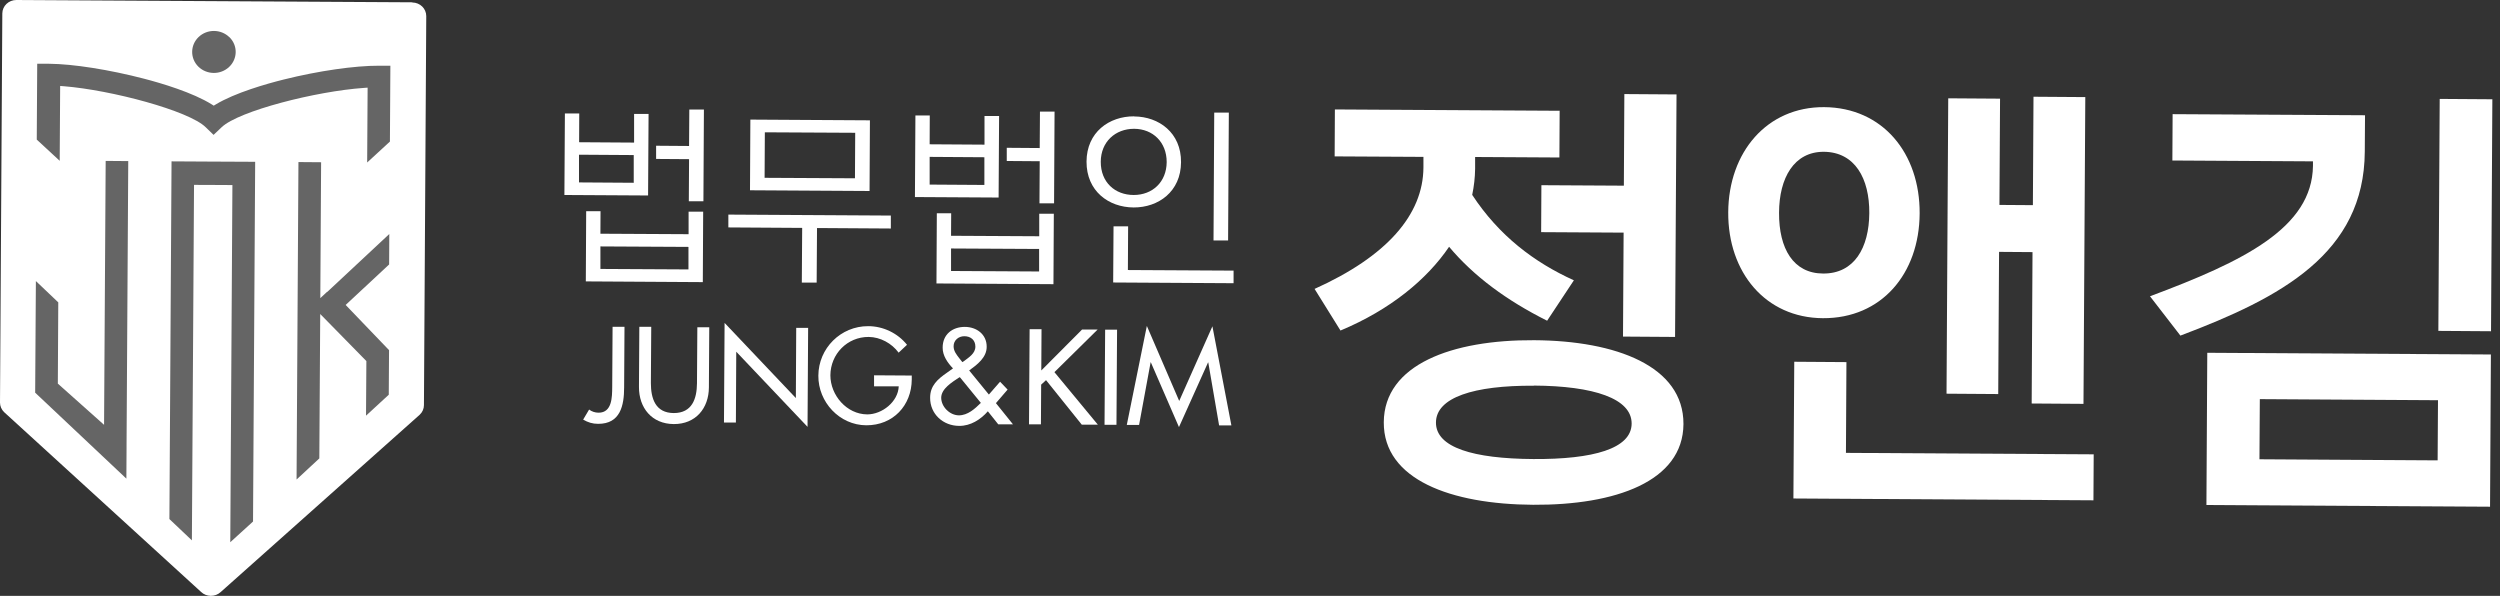 <svg width="193" height="46" viewBox="0 0 193 46" fill="none" xmlns="http://www.w3.org/2000/svg">
<rect x="0" y="0" width="193" height="46" fill="#333333" stroke="none"/>
<path d="M120.405 8.533L120.386 12.158L113.879 12.12V13.036C113.87 13.708 113.795 14.371 113.654 15.044C115.719 18.192 118.433 20.248 121.503 21.64L119.438 24.76C116.302 23.191 113.766 21.313 111.87 19.052C110.161 21.574 107.316 23.919 103.485 25.517L101.485 22.303C107.053 19.799 109.87 16.586 109.889 12.924V12.111L103.035 12.073L103.053 8.449L120.414 8.551L120.405 8.533ZM118.433 26.264C124.761 26.301 129.982 28.263 129.963 32.738C129.935 37.176 124.696 39.007 118.358 38.969C112.029 38.932 106.8 37.035 106.828 32.598C106.856 28.133 112.105 26.227 118.433 26.264ZM118.405 29.777C113.776 29.749 110.865 30.683 110.856 32.617C110.846 34.55 113.738 35.41 118.377 35.438C123.005 35.466 125.954 34.635 125.963 32.701C125.972 30.767 123.043 29.795 118.414 29.767L118.405 29.777ZM125.296 25.984L125.343 17.959L118.977 17.922L118.996 14.297L125.362 14.334L125.4 7.262L129.428 7.29L129.315 26.012L125.287 25.984H125.296Z" fill="white"/>
<path d="M140.817 8.271C145.343 8.299 148.225 11.831 148.197 16.483C148.169 21.135 145.249 24.592 140.723 24.564C136.301 24.536 133.39 21.032 133.419 16.39C133.447 11.746 136.404 8.243 140.827 8.271H140.817ZM140.799 11.718C138.498 11.709 137.353 13.736 137.343 16.418C137.325 19.201 138.451 21.107 140.742 21.117C143.146 21.135 144.291 19.136 144.31 16.455C144.329 13.783 143.202 11.737 140.799 11.718ZM161.633 35.064L161.614 38.624L138.451 38.483L138.517 27.927L142.545 27.955L142.507 34.962L161.643 35.074L161.633 35.064ZM150.272 30.393L150.404 7.589L154.404 7.617L154.357 15.82L156.939 15.838L156.986 7.468L160.985 7.496L160.845 31.178L156.845 31.15L156.91 19.463L154.328 19.444L154.263 30.421L150.263 30.393H150.272Z" fill="white"/>
<path d="M167.726 8.813L182.58 8.897L182.561 11.709C182.514 19.556 176.129 22.966 168.327 25.909L165.979 22.872C173.209 20.173 178.495 17.594 178.561 12.811V12.456L167.707 12.391L167.726 8.803V8.813ZM192.232 39.118L170.336 38.988L170.402 27.235L192.297 27.366L192.232 39.118ZM174.458 30.813L174.43 35.456L188.185 35.54L188.213 30.897L174.458 30.813ZM188.241 25.544L188.345 7.636L192.41 7.664L192.307 25.572L188.241 25.544Z" fill="white"/>
<path d="M50.07 8.794L50.032 15.091L43.572 15.053L43.61 8.757H44.718L44.708 10.98L48.952 11.008V8.794H50.079H50.07ZM48.924 14.11V11.971L44.699 11.943V14.082L48.924 14.11ZM54.285 16.361L54.257 21.78L45.225 21.724L45.253 16.305H46.361L46.352 18.043L53.159 18.08V16.343H54.285V16.361ZM53.149 20.799V19.061L46.352 19.024V20.762L53.149 20.799ZM50.652 11.251L53.196 11.27L53.215 8.458H54.342L54.304 15.539H53.177L53.196 12.288L50.652 12.27V11.251Z" fill="white"/>
<path d="M68.773 16.651V17.641L63.074 17.604L63.046 21.817H61.9L61.928 17.594L56.229 17.557V16.567L68.773 16.641V16.651ZM67.13 14.745L57.9 14.689L57.928 9.233L67.158 9.289L67.13 14.745ZM59.027 13.727L66.003 13.764L66.022 10.251L59.046 10.214L59.027 13.727Z" fill="white"/>
<path d="M77.13 8.953L77.093 15.25L70.633 15.212L70.67 8.916H71.778L71.769 11.139L76.003 11.167V8.953H77.13ZM75.994 14.278V12.139L71.769 12.111V14.25L75.994 14.278ZM81.355 16.52L81.327 21.939L72.295 21.883L72.323 16.464H73.431L73.421 18.202L80.229 18.239V16.501H81.355V16.52ZM80.219 20.958V19.22L73.421 19.183V20.92L80.219 20.958ZM77.722 11.41L80.266 11.429L80.285 8.617H81.412L81.374 15.698H80.247L80.266 12.447L77.722 12.428V11.41Z" fill="white"/>
<path d="M87.561 8.99C89.467 9 91.195 10.252 91.176 12.522C91.166 14.792 89.429 16.025 87.514 16.016C85.589 16.006 83.871 14.754 83.88 12.475C83.89 10.205 85.627 8.972 87.552 8.981L87.561 8.99ZM87.552 9.943C86.106 9.943 84.988 10.943 84.979 12.484C84.97 14.072 86.078 15.053 87.523 15.053C88.969 15.053 90.058 14.054 90.068 12.512C90.068 10.971 88.998 9.953 87.561 9.943H87.552ZM95.223 21.864L85.937 21.808L85.965 17.473H87.091L87.073 20.846L95.232 20.892V21.864H95.223ZM93.739 8.691H94.866L94.809 18.566H93.683L93.739 8.691Z" fill="white"/>
<path d="M48.211 25.237L48.183 29.898C48.183 31.309 47.892 32.729 46.173 32.72C45.742 32.72 45.385 32.608 45.019 32.393L45.479 31.617C45.685 31.776 45.948 31.86 46.211 31.86C47.263 31.86 47.253 30.636 47.263 29.889L47.291 25.227H48.211V25.237Z" fill="white"/>
<path d="M50.276 25.246L50.248 29.571C50.248 30.767 50.596 31.879 52.014 31.888C53.431 31.888 53.797 30.786 53.807 29.59L53.835 25.265H54.755L54.727 29.908C54.718 31.524 53.704 32.748 52.014 32.738C50.323 32.729 49.319 31.486 49.328 29.87L49.356 25.227H50.276V25.246Z" fill="white"/>
<path d="M55.938 24.928L61.44 30.73L61.468 25.311H62.388L62.342 32.953L56.839 27.152L56.811 32.617H55.891L55.938 24.928Z" fill="white"/>
<path d="M70.388 29.001V29.291C70.378 31.309 68.942 32.841 66.876 32.832C64.811 32.822 63.158 31.038 63.177 29.001C63.186 26.89 64.904 25.171 67.026 25.18C68.172 25.18 69.299 25.713 70.022 26.619L69.374 27.226C68.848 26.507 67.965 26.021 67.064 26.012C65.412 26.003 64.116 27.329 64.106 28.973C64.106 30.515 65.365 31.982 66.951 31.991C68.097 31.991 69.336 31.019 69.383 29.823H67.477V28.973L70.397 28.992L70.388 29.001Z" fill="white"/>
<path d="M76.266 31.748C75.703 32.392 74.923 32.888 74.05 32.878C72.82 32.878 71.797 31.972 71.806 30.701C71.806 29.767 72.398 29.263 73.111 28.768L73.571 28.441C73.149 28.002 72.764 27.45 72.773 26.834C72.773 25.825 73.515 25.236 74.482 25.236C75.383 25.236 76.182 25.806 76.172 26.778C76.172 27.6 75.44 28.151 74.82 28.599L76.341 30.459L77.205 29.468L77.787 30.076L76.886 31.122L78.2 32.757H77.064L76.266 31.757V31.748ZM74.013 29.16C73.506 29.506 72.67 30.001 72.661 30.701C72.661 31.402 73.318 32.056 74.022 32.065C74.707 32.065 75.261 31.561 75.722 31.103L74.097 29.113L74.013 29.169V29.16ZM74.416 27.88C74.792 27.59 75.299 27.292 75.299 26.759C75.299 26.245 74.933 25.956 74.445 25.956C74.003 25.956 73.618 26.264 73.618 26.731C73.618 27.105 73.844 27.376 74.05 27.647L74.294 27.955L74.416 27.88Z" fill="white"/>
<path d="M83.533 25.442H84.735L81.402 28.73L84.754 32.785H83.514L80.754 29.347L80.378 29.693L80.36 32.757H79.439L79.486 25.414H80.406L80.388 28.6L83.533 25.442Z" fill="white"/>
<path d="M86.191 32.794H85.27L85.317 25.451H86.238L86.191 32.794Z" fill="white"/>
<path d="M88.847 27.965H88.829L87.937 32.804H86.988L88.537 25.162L91.035 30.954L93.598 25.19L95.063 32.841H94.115L93.279 27.983H93.26L91.016 32.972L88.838 27.955L88.847 27.965Z" fill="white"/>
<path d="M31.825 0.178L1.261 0C0.668 0 0.186 0.459 0.179 1.035L0 31.076C0 31.35 0.11 31.617 0.317 31.816L15.516 45.691C15.723 45.897 15.999 45.993 16.274 46C16.55 46 16.825 45.904 17.039 45.705L32.404 32.015C32.61 31.823 32.728 31.556 32.728 31.281L32.907 1.241C32.907 0.665 32.431 0.199 31.832 0.192L31.825 0.178Z" fill="white"/>
<path d="M28.373 6.766L28.09 6.787C24.418 7.04 18.43 8.562 17.108 9.824L16.488 10.413L15.874 9.817C14.565 8.542 8.592 6.951 4.926 6.657L4.644 6.636L4.609 12.415L2.838 10.777L2.873 4.922H3.782C5.643 4.936 8.454 5.381 11.113 6.074C12.436 6.417 14.875 7.136 16.363 8.069L16.501 8.158L16.646 8.069C18.148 7.157 20.594 6.465 21.917 6.136C24.583 5.471 27.394 5.066 29.262 5.073H30.137L30.102 10.928L28.345 12.545L28.38 6.766H28.373Z" fill="#656565"/>
<path d="M8.158 12.422L8.034 32.797L4.465 29.616L4.499 23.343L2.77 21.698L2.715 30.315L9.756 36.951L9.77 34.627V34.339L9.901 12.436L8.158 12.422Z" fill="#656565"/>
<path d="M16.86 12.477H16.736L13.243 12.457L13.078 40.07L14.814 41.716L14.979 14.273L16.723 14.28H16.846L17.942 14.287L17.777 41.859L19.534 40.262L19.699 12.491L16.86 12.477Z" fill="#656565"/>
<path d="M17.715 2.872C18.362 3.51 18.355 4.531 17.694 5.162C17.032 5.793 15.972 5.786 15.317 5.148C14.669 4.511 14.676 3.489 15.331 2.859C15.992 2.228 17.053 2.235 17.708 2.872H17.715Z" fill="#656565"/>
<path d="M26.685 23.542L30.041 20.416L30.054 18.064L25.259 22.541L25.245 22.534L24.728 23.014L24.79 12.525L23.04 12.511L22.895 37.019L24.652 35.388L24.721 24.241L28.284 27.874L28.256 32.09L30.013 30.473L30.034 27.031L26.685 23.542Z" fill="#656565"/>
</svg>

